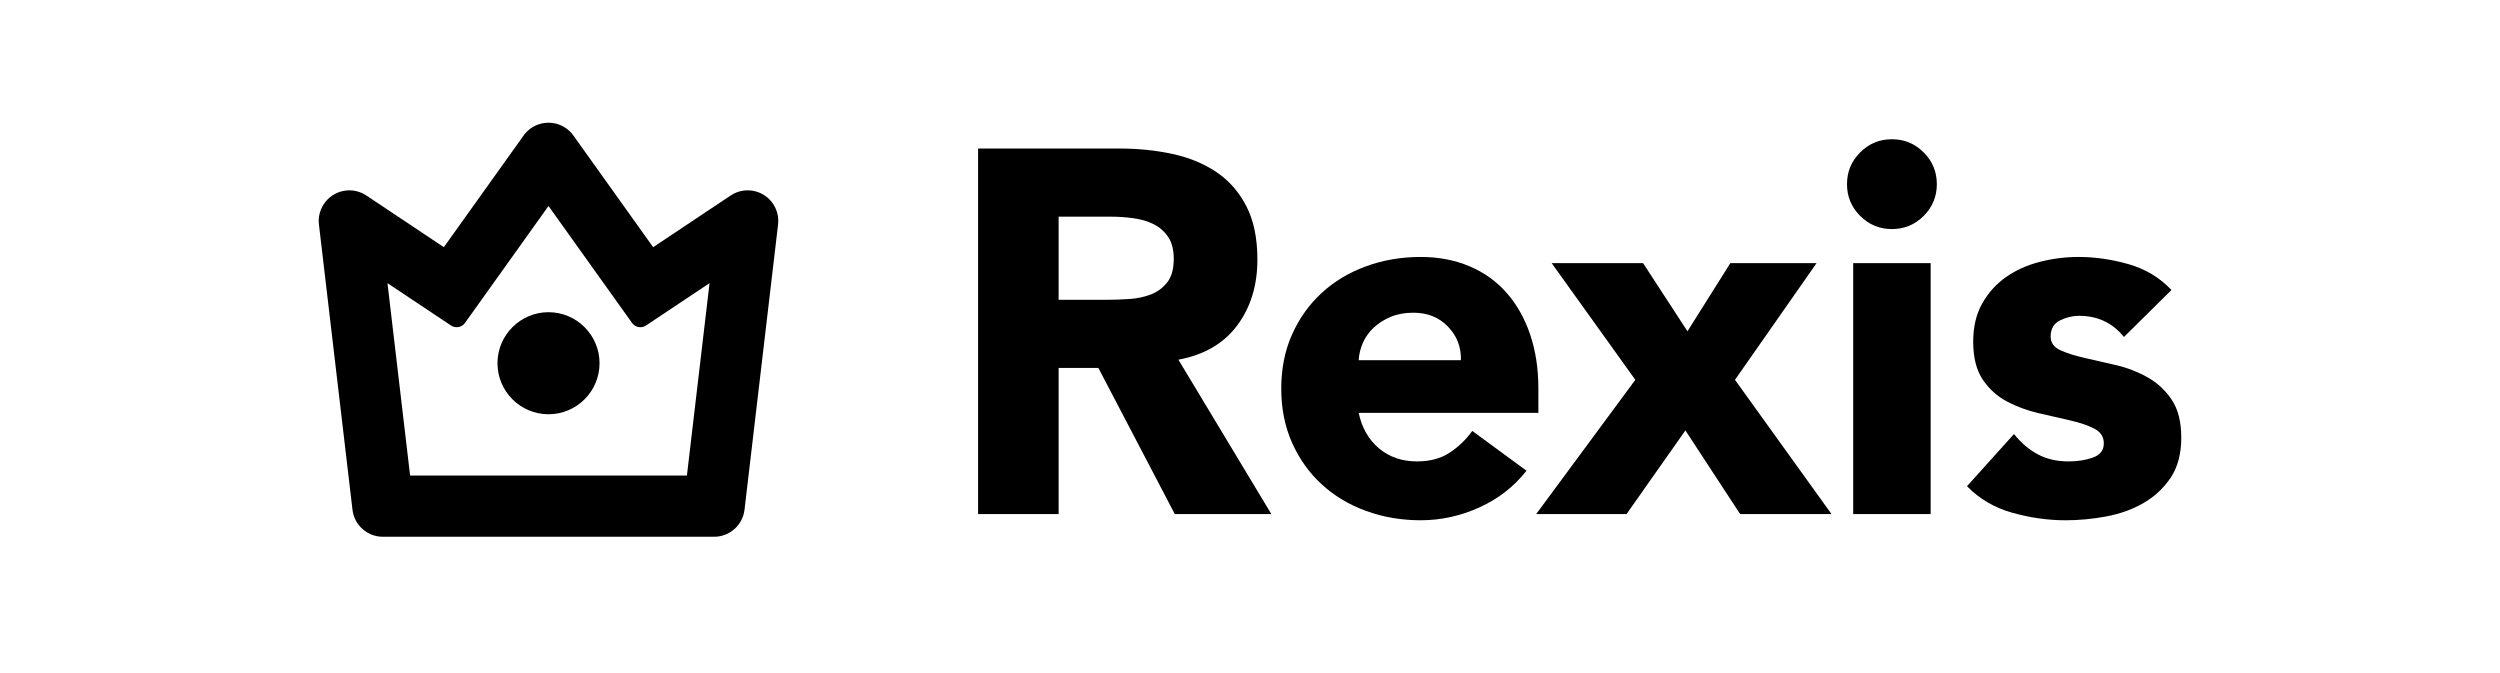 <?xml version="1.0" encoding="UTF-8"?>
<svg id="Layer_1" xmlns="http://www.w3.org/2000/svg" version="1.1" viewBox="0 0 368 99">
  <!-- Generator: Adobe Illustrator 29.1.0, SVG Export Plug-In . SVG Version: 2.1.0 Build 142)  -->
  <g>
    <path d="M143.973,21.863h20.824c2.736,0,5.332.266,7.79.798,2.457.532,4.61,1.419,6.46,2.66,1.849,1.242,3.317,2.914,4.408,5.016,1.089,2.103,1.634,4.725,1.634,7.866,0,3.8-.988,7.03-2.964,9.69-1.976,2.66-4.864,4.345-8.664,5.054l13.681,22.724h-14.212l-11.248-21.508h-5.852v21.508h-11.856V21.863ZM155.829,44.131h6.992c1.064,0,2.191-.038,3.382-.114,1.19-.076,2.267-.304,3.23-.684.962-.38,1.76-.975,2.394-1.786.633-.81.95-1.95.95-3.42,0-1.368-.279-2.457-.836-3.268-.558-.81-1.267-1.431-2.128-1.862-.862-.43-1.85-.722-2.964-.874-1.115-.152-2.204-.228-3.268-.228h-7.752v12.236Z"/>
    <path d="M224.7,69.287c-1.824,2.331-4.131,4.13-6.916,5.396-2.787,1.266-5.676,1.9-8.664,1.9-2.838,0-5.51-.456-8.018-1.368-2.509-.912-4.688-2.216-6.537-3.914-1.85-1.696-3.306-3.735-4.369-6.118-1.064-2.381-1.596-5.041-1.596-7.979,0-2.938.531-5.598,1.596-7.98,1.063-2.381,2.52-4.419,4.369-6.118,1.85-1.697,4.028-3.002,6.537-3.914,2.508-.912,5.18-1.368,8.018-1.368,2.634,0,5.027.456,7.182,1.368,2.153.912,3.977,2.217,5.473,3.914,1.493,1.698,2.646,3.737,3.457,6.118.811,2.382,1.217,5.042,1.217,7.98v3.571h-26.448c.456,2.18,1.444,3.914,2.964,5.207,1.52,1.291,3.395,1.938,5.624,1.938,1.874,0,3.458-.418,4.75-1.254s2.419-1.912,3.382-3.23l7.98,5.853ZM215.048,53.023c.05-1.925-.583-3.572-1.9-4.94-1.318-1.368-3.015-2.052-5.092-2.052-1.267,0-2.382.203-3.344.608-.963.406-1.786.925-2.471,1.558-.684.634-1.215,1.368-1.596,2.204-.379.836-.596,1.71-.646,2.622h15.048Z"/>
    <path d="M240.719,55.911l-12.312-17.176h13.453l6.535,10.032,6.309-10.032h12.691l-12.008,17.176,14.213,19.76h-13.453l-8.055-12.312-8.665,12.312h-13.3l14.592-19.76Z"/>
    <path d="M271.879,27.107c0-1.824.646-3.382,1.938-4.674s2.85-1.938,4.674-1.938,3.382.646,4.674,1.938,1.938,2.85,1.938,4.674c0,1.824-.646,3.382-1.938,4.674s-2.85,1.938-4.674,1.938-3.382-.646-4.674-1.938-1.938-2.85-1.938-4.674ZM272.791,38.735h11.4v36.936h-11.4v-36.936Z"/>
    <path d="M312.645,49.603c-1.672-2.077-3.876-3.116-6.611-3.116-.964,0-1.9.228-2.812.684s-1.368,1.242-1.368,2.356c0,.912.468,1.584,1.406,2.014.937.431,2.128.811,3.572,1.14,1.443.331,2.988.684,4.636,1.064,1.646.38,3.192.976,4.636,1.786,1.444.811,2.634,1.914,3.572,3.306.937,1.395,1.406,3.256,1.406,5.586,0,2.383-.521,4.346-1.559,5.891-1.039,1.545-2.369,2.787-3.989,3.724-1.622.938-3.446,1.596-5.473,1.976-2.026.381-4.027.57-6.004.57-2.584,0-5.194-.368-7.828-1.102-2.635-.734-4.863-2.039-6.688-3.914l6.916-7.676c1.063,1.317,2.242,2.317,3.534,3.002,1.292.684,2.799,1.025,4.521,1.025,1.317,0,2.508-.189,3.572-.57,1.063-.38,1.596-1.076,1.596-2.09,0-.962-.469-1.684-1.406-2.166-.938-.48-2.128-.886-3.571-1.216-1.444-.329-2.99-.685-4.637-1.063-1.646-.381-3.191-.951-4.636-1.711s-2.635-1.836-3.572-3.229c-.938-1.393-1.405-3.255-1.405-5.586,0-2.178.442-4.053,1.33-5.624.886-1.57,2.052-2.862,3.495-3.876,1.444-1.013,3.104-1.76,4.979-2.242,1.874-.481,3.773-.722,5.7-.722,2.432,0,4.889.355,7.372,1.064,2.481.71,4.585,1.976,6.308,3.8l-6.992,6.916Z"/>
  </g>
  <g>
    <path d="M80.741,45.955c-4.142,0-7.511,3.37-7.511,7.512,0,4.142,3.37,7.511,7.511,7.511s7.511-3.369,7.511-7.511c0-4.142-3.37-7.512-7.511-7.512Z"/>
    <path d="M113.81,30.029c-.667-1.002-1.684-1.685-2.864-1.922-1.181-.238-2.382-0-3.385.667l-11.416,7.61-11.738-16.432c-.29-.406-.643-.759-1.05-1.05-2.024-1.445-4.843-.971-6.285,1.05l-11.737,16.432-11.413-7.61c-.023-.016-.047-.031-.071-.045-.874-.559-1.917-.803-2.953-.68-2.467.29-4.239,2.532-3.951,5l4.938,41.984c.267,2.268,2.191,3.978,4.475,3.978h48.758c2.284,0,4.207-1.71,4.474-3.979l4.938-41.98c.125-1.061-.132-2.134-.723-3.024ZM104.445,41.682l-3.331,28.319h-40.746l-3.331-28.319,9.352,6.234c.672.448,1.581.283,2.053-.376l12.299-17.218,12.299,17.218c.472.659,1.38.826,2.053.376l9.352-6.234Z"/>
  </g>
</svg>